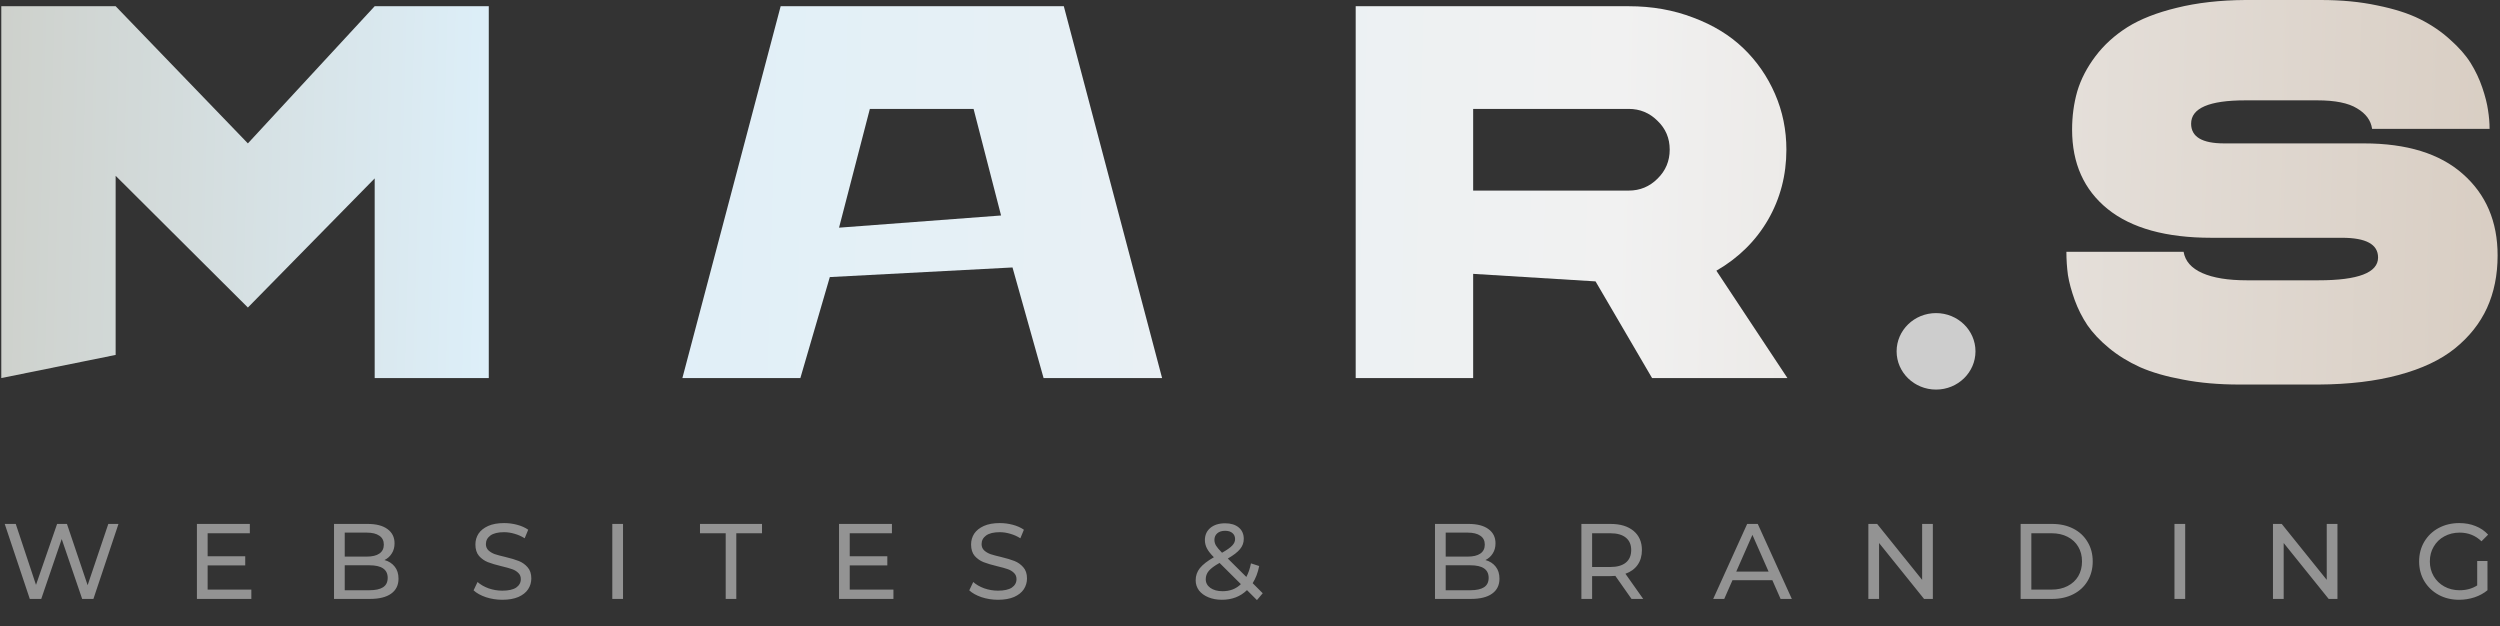 <?xml version="1.0" encoding="UTF-8"?> <svg xmlns="http://www.w3.org/2000/svg" width="1046" height="262" viewBox="0 0 1046 262" fill="none"><rect x="0" y="0" width="1046" height="262" fill="#333333" stroke="none"/><path d="M49.571 219.214L39.084 250.587H34.378L25.818 225.534L17.258 250.587H12.462L1.975 219.214H6.591L15.062 244.716L23.891 219.214H28.014L36.664 244.85L45.313 219.214H49.571ZM105.16 246.688V250.587H82.392V219.214H104.532V223.114H86.874V232.749H102.605V236.559H86.874V246.688H105.16ZM160.865 234.318C162.688 234.826 164.122 235.752 165.167 237.097C166.213 238.411 166.736 240.085 166.736 242.116C166.736 244.835 165.705 246.927 163.644 248.391C161.612 249.855 158.639 250.587 154.725 250.587H139.756V219.214H153.829C157.414 219.214 160.178 219.932 162.12 221.366C164.092 222.8 165.078 224.787 165.078 227.326C165.078 228.97 164.689 230.389 163.913 231.584C163.166 232.779 162.15 233.691 160.865 234.318ZM144.238 222.845V232.884H153.425C155.726 232.884 157.489 232.466 158.714 231.629C159.969 230.763 160.596 229.508 160.596 227.864C160.596 226.221 159.969 224.981 158.714 224.144C157.489 223.278 155.726 222.845 153.425 222.845H144.238ZM154.546 246.957C157.085 246.957 158.998 246.538 160.282 245.702C161.567 244.865 162.209 243.551 162.209 241.758C162.209 238.262 159.655 236.514 154.546 236.514H144.238V246.957H154.546ZM210.157 250.945C207.797 250.945 205.511 250.587 203.3 249.87C201.119 249.123 199.401 248.167 198.146 247.001L199.804 243.506C200.999 244.581 202.523 245.463 204.376 246.15C206.258 246.807 208.185 247.136 210.157 247.136C212.757 247.136 214.699 246.703 215.983 245.836C217.268 244.94 217.911 243.76 217.911 242.296C217.911 241.22 217.552 240.354 216.835 239.696C216.148 239.009 215.281 238.486 214.236 238.128C213.22 237.769 211.771 237.366 209.888 236.917C207.528 236.35 205.616 235.782 204.152 235.214C202.717 234.647 201.477 233.78 200.432 232.615C199.416 231.42 198.908 229.821 198.908 227.819C198.908 226.146 199.341 224.637 200.208 223.293C201.104 221.948 202.448 220.873 204.241 220.066C206.034 219.259 208.26 218.856 210.919 218.856C212.772 218.856 214.594 219.095 216.387 219.573C218.18 220.051 219.718 220.738 221.003 221.635L219.524 225.22C218.209 224.383 216.805 223.756 215.311 223.338C213.817 222.89 212.353 222.665 210.919 222.665C208.379 222.665 206.467 223.129 205.182 224.055C203.927 224.981 203.3 226.176 203.3 227.64C203.3 228.716 203.659 229.597 204.376 230.284C205.093 230.942 205.974 231.465 207.02 231.853C208.096 232.212 209.545 232.6 211.367 233.018C213.728 233.586 215.625 234.154 217.059 234.721C218.493 235.289 219.718 236.156 220.734 237.321C221.78 238.486 222.303 240.055 222.303 242.027C222.303 243.67 221.855 245.179 220.958 246.553C220.062 247.898 218.702 248.973 216.88 249.78C215.057 250.557 212.816 250.945 210.157 250.945ZM256.189 219.214H260.671V250.587H256.189V219.214ZM303.632 223.114H292.876V219.214H318.825V223.114H308.069V250.587H303.632V223.114ZM373.813 246.688V250.587H351.045V219.214H373.185V223.114H355.527V232.749H371.258V236.559H355.527V246.688H373.813ZM417.551 250.945C415.191 250.945 412.905 250.587 410.694 249.87C408.513 249.123 406.795 248.167 405.54 247.001L407.199 243.506C408.394 244.581 409.917 245.463 411.77 246.15C413.652 246.807 415.579 247.136 417.551 247.136C420.151 247.136 422.093 246.703 423.378 245.836C424.663 244.94 425.305 243.76 425.305 242.296C425.305 241.22 424.946 240.354 424.229 239.696C423.542 239.009 422.676 238.486 421.63 238.128C420.614 237.769 419.165 237.366 417.283 236.917C414.922 236.35 413.01 235.782 411.546 235.214C410.112 234.647 408.872 233.78 407.826 232.615C406.81 231.42 406.302 229.821 406.302 227.819C406.302 226.146 406.735 224.637 407.602 223.293C408.498 221.948 409.843 220.873 411.635 220.066C413.428 219.259 415.654 218.856 418.313 218.856C420.166 218.856 421.988 219.095 423.781 219.573C425.574 220.051 427.113 220.738 428.397 221.635L426.918 225.22C425.604 224.383 424.199 223.756 422.705 223.338C421.212 222.89 419.747 222.665 418.313 222.665C415.774 222.665 413.861 223.129 412.577 224.055C411.322 224.981 410.694 226.176 410.694 227.64C410.694 228.716 411.053 229.597 411.77 230.284C412.487 230.942 413.368 231.465 414.414 231.853C415.49 232.212 416.939 232.6 418.762 233.018C421.122 233.586 423.019 234.154 424.453 234.721C425.888 235.289 427.113 236.156 428.128 237.321C429.174 238.486 429.697 240.055 429.697 242.027C429.697 243.67 429.249 245.179 428.353 246.553C427.456 247.898 426.097 248.973 424.274 249.78C422.452 250.557 420.211 250.945 417.551 250.945ZM525.905 251.08L521.737 246.912C518.958 249.601 515.463 250.945 511.25 250.945C509.158 250.945 507.276 250.602 505.603 249.915C503.929 249.227 502.615 248.271 501.659 247.046C500.732 245.791 500.269 244.372 500.269 242.789C500.269 240.876 500.852 239.188 502.017 237.724C503.212 236.23 505.169 234.706 507.888 233.153C506.514 231.778 505.543 230.538 504.975 229.433C504.407 228.327 504.124 227.177 504.124 225.982C504.124 223.861 504.886 222.158 506.409 220.873C507.963 219.588 510.025 218.946 512.594 218.946C514.984 218.946 516.882 219.528 518.286 220.693C519.69 221.859 520.392 223.457 520.392 225.489C520.392 227.073 519.87 228.492 518.824 229.747C517.808 231.002 516.105 232.316 513.715 233.691L521.468 241.399C522.364 239.696 523.007 237.799 523.395 235.707L526.846 236.828C526.308 239.577 525.397 241.967 524.112 243.999L528.325 248.212L525.905 251.08ZM512.594 222.083C511.19 222.083 510.084 222.441 509.278 223.158C508.501 223.846 508.112 224.757 508.112 225.892C508.112 226.699 508.322 227.476 508.74 228.223C509.188 228.97 510.04 229.986 511.294 231.27C513.356 230.105 514.775 229.104 515.552 228.268C516.359 227.431 516.762 226.52 516.762 225.534C516.762 224.488 516.389 223.651 515.642 223.024C514.925 222.397 513.909 222.083 512.594 222.083ZM511.519 247.36C514.626 247.36 517.181 246.374 519.182 244.402L510.264 235.528C508.112 236.723 506.604 237.844 505.737 238.889C504.9 239.905 504.482 241.056 504.482 242.34C504.482 243.834 505.125 245.044 506.409 245.971C507.724 246.897 509.427 247.36 511.519 247.36ZM621.506 234.318C623.328 234.826 624.763 235.752 625.808 237.097C626.854 238.411 627.377 240.085 627.377 242.116C627.377 244.835 626.346 246.927 624.285 248.391C622.253 249.855 619.28 250.587 615.366 250.587H600.397V219.214H614.47C618.055 219.214 620.819 219.932 622.761 221.366C624.733 222.8 625.719 224.787 625.719 227.326C625.719 228.97 625.33 230.389 624.554 231.584C623.807 232.779 622.791 233.691 621.506 234.318ZM604.879 222.845V232.884H614.066C616.367 232.884 618.13 232.466 619.355 231.629C620.61 230.763 621.237 229.508 621.237 227.864C621.237 226.221 620.61 224.981 619.355 224.144C618.13 223.278 616.367 222.845 614.066 222.845H604.879ZM615.187 246.957C617.726 246.957 619.638 246.538 620.923 245.702C622.208 244.865 622.85 243.551 622.85 241.758C622.85 238.262 620.296 236.514 615.187 236.514H604.879V246.957H615.187ZM682.63 250.587L675.863 240.951C675.026 241.011 674.369 241.041 673.891 241.041H666.137V250.587H661.655V219.214H673.891C677.954 219.214 681.151 220.186 683.482 222.128C685.812 224.07 686.977 226.744 686.977 230.15C686.977 232.57 686.38 234.632 685.185 236.335C683.99 238.038 682.286 239.278 680.075 240.055L687.515 250.587H682.63ZM673.756 237.231C676.595 237.231 678.761 236.619 680.255 235.394C681.749 234.169 682.496 232.421 682.496 230.15C682.496 227.879 681.749 226.146 680.255 224.951C678.761 223.726 676.595 223.114 673.756 223.114H666.137V237.231H673.756ZM741.546 242.744H724.874L721.423 250.587H716.806L731.014 219.214H735.451L749.703 250.587H744.997L741.546 242.744ZM739.977 239.158L733.21 223.786L726.442 239.158H739.977ZM808.702 219.214V250.587H805.027L786.203 227.192V250.587H781.721V219.214H785.396L804.22 242.609V219.214H808.702ZM845.431 219.214H858.652C861.969 219.214 864.912 219.872 867.481 221.186C870.051 222.501 872.038 224.354 873.442 226.744C874.876 229.104 875.593 231.823 875.593 234.901C875.593 237.978 874.876 240.712 873.442 243.102C872.038 245.463 870.051 247.3 867.481 248.615C864.912 249.93 861.969 250.587 858.652 250.587H845.431V219.214ZM858.383 246.688C860.923 246.688 863.149 246.195 865.061 245.209C867.003 244.223 868.497 242.848 869.543 241.086C870.589 239.293 871.112 237.231 871.112 234.901C871.112 232.57 870.589 230.523 869.543 228.761C868.497 226.968 867.003 225.579 865.061 224.593C863.149 223.607 860.923 223.114 858.383 223.114H849.913V246.688H858.383ZM909.797 219.214H914.279V250.587H909.797V219.214ZM977.99 219.214V250.587H974.315L955.492 227.192V250.587H951.01V219.214H954.685L973.509 242.609V219.214H977.99ZM1036.46 234.721H1040.76V246.957C1039.21 248.241 1037.4 249.227 1035.34 249.915C1033.27 250.602 1031.12 250.945 1028.88 250.945C1025.71 250.945 1022.86 250.258 1020.32 248.884C1017.78 247.48 1015.78 245.567 1014.32 243.147C1012.88 240.697 1012.16 237.948 1012.16 234.901C1012.16 231.853 1012.88 229.104 1014.32 226.654C1015.78 224.204 1017.78 222.292 1020.32 220.918C1022.89 219.543 1025.77 218.856 1028.97 218.856C1031.48 218.856 1033.75 219.274 1035.78 220.111C1037.85 220.918 1039.59 222.113 1041.03 223.696L1038.25 226.475C1035.74 224.055 1032.71 222.845 1029.15 222.845C1026.76 222.845 1024.61 223.368 1022.7 224.413C1020.81 225.429 1019.34 226.863 1018.26 228.716C1017.18 230.538 1016.65 232.6 1016.65 234.901C1016.65 237.171 1017.18 239.233 1018.26 241.086C1019.34 242.908 1020.81 244.342 1022.7 245.388C1024.61 246.434 1026.75 246.957 1029.11 246.957C1031.91 246.957 1034.36 246.284 1036.46 244.94V234.721Z" fill="#939393"></path><path d="M0.541 158.181V2.604H48.385L103.716 59.996L156.768 2.604H204.504V158.181H156.768V74.642L103.716 128.671L48.385 73.557V148.5L0.541 158.181Z" fill="url(#paint0_linear_327_3145)"></path><path d="M285.509 158.181L326.627 2.604H445.099L486.218 158.181H436.637L423.631 111.906L347.195 115.924L334.872 158.181H285.509ZM351.055 95.256L418.845 90.157L407.344 45.567H363.948L351.055 95.256Z" fill="url(#paint1_linear_327_3145)"></path><path d="M567.222 158.181V2.604H681.463C691.228 2.604 700.232 4.195 708.478 7.378C716.795 10.488 723.775 14.755 729.417 20.18C735.058 25.604 739.47 31.969 742.653 39.274C745.835 46.579 747.426 54.354 747.426 62.6C747.426 73.304 744.859 83.105 739.723 92.001C734.588 100.825 727.391 107.913 718.133 113.265L747.86 158.181H691.228L667.575 117.733L616.368 114.58V158.181H567.222ZM616.368 79.741H681.463C686.165 79.741 690.179 78.078 693.506 74.751C696.905 71.424 698.605 67.373 698.605 62.6C698.605 57.826 696.905 53.812 693.506 50.557C690.179 47.23 686.165 45.567 681.463 45.567H616.368V79.741Z" fill="url(#paint2_linear_327_3145)"></path><path d="M864.579 105.345H913.617C914.268 109.251 916.871 112.216 921.428 114.242C925.985 116.267 932.205 117.279 940.089 117.279H970.032C986.668 117.279 994.985 114.097 994.985 107.732C994.985 102.235 989.959 99.487 979.905 99.487H925.225C906.276 99.487 891.81 95.472 881.829 87.444C871.92 79.416 866.965 68.35 866.965 54.246C866.965 48.604 867.689 43.252 869.135 38.189C870.654 33.126 873.186 28.244 876.73 23.543C880.274 18.841 884.722 14.791 890.074 11.392C895.499 7.992 902.406 5.28 910.796 3.255C919.258 1.157 928.806 0.072 939.438 0H971.009C979.688 0 987.572 0.759 994.66 2.278C1001.82 3.725 1007.79 5.642 1012.56 8.028C1017.33 10.415 1021.53 13.272 1025.15 16.599C1028.83 19.854 1031.69 23.109 1033.72 26.363C1035.74 29.618 1037.37 33.054 1038.6 36.67C1039.83 40.286 1040.62 43.433 1040.99 46.109C1041.42 48.785 1041.64 51.389 1041.64 53.92H992.49C991.984 50.376 989.886 47.519 986.198 45.349C982.581 43.107 977.048 41.986 969.598 41.986H939.438C924.321 41.986 916.763 45.241 916.763 51.75C916.763 57.247 921.356 59.996 930.541 59.996H989.018C1007.03 59.996 1020.84 64.263 1030.46 72.798C1040.15 81.332 1045 92.688 1045 106.864C1045 115.037 1043.52 122.378 1040.55 128.888C1037.59 135.325 1033.1 140.967 1027.1 145.813C1021.17 150.586 1013.36 154.275 1003.66 156.879C994.045 159.482 982.834 160.82 970.032 160.893H936.942C928.335 160.893 920.488 160.206 913.4 158.831C906.312 157.53 900.308 155.794 895.39 153.624C890.472 151.382 886.132 148.706 882.371 145.596C878.61 142.485 875.609 139.303 873.366 136.048C871.197 132.794 869.425 129.286 868.05 125.525C866.676 121.691 865.736 118.22 865.23 115.109C864.796 111.927 864.579 108.672 864.579 105.345Z" fill="url(#paint3_linear_327_3145)"></path><ellipse cx="810.041" cy="147" rx="16.5" ry="16" fill="#CDCDCD"></ellipse><defs><linearGradient id="paint0_linear_327_3145" x1="0.175" y1="82.181" x2="1053.36" y2="111.008" gradientUnits="userSpaceOnUse"><stop stop-color="#CED1CC"></stop><stop offset="0.195" stop-color="#DDEFF9"></stop><stop offset="0.641" stop-color="#F1F1F1"></stop><stop offset="1" stop-color="#D8CDC2"></stop></linearGradient><linearGradient id="paint1_linear_327_3145" x1="0.175" y1="82.181" x2="1053.36" y2="111.008" gradientUnits="userSpaceOnUse"><stop stop-color="#CED1CC"></stop><stop offset="0.195" stop-color="#DDEFF9"></stop><stop offset="0.641" stop-color="#F1F1F1"></stop><stop offset="1" stop-color="#D8CDC2"></stop></linearGradient><linearGradient id="paint2_linear_327_3145" x1="0.175" y1="82.181" x2="1053.36" y2="111.008" gradientUnits="userSpaceOnUse"><stop stop-color="#CED1CC"></stop><stop offset="0.195" stop-color="#DDEFF9"></stop><stop offset="0.641" stop-color="#F1F1F1"></stop><stop offset="1" stop-color="#D8CDC2"></stop></linearGradient><linearGradient id="paint3_linear_327_3145" x1="0.175" y1="82.181" x2="1053.36" y2="111.008" gradientUnits="userSpaceOnUse"><stop stop-color="#CED1CC"></stop><stop offset="0.195" stop-color="#DDEFF9"></stop><stop offset="0.641" stop-color="#F1F1F1"></stop><stop offset="1" stop-color="#D8CDC2"></stop></linearGradient></defs></svg> 
